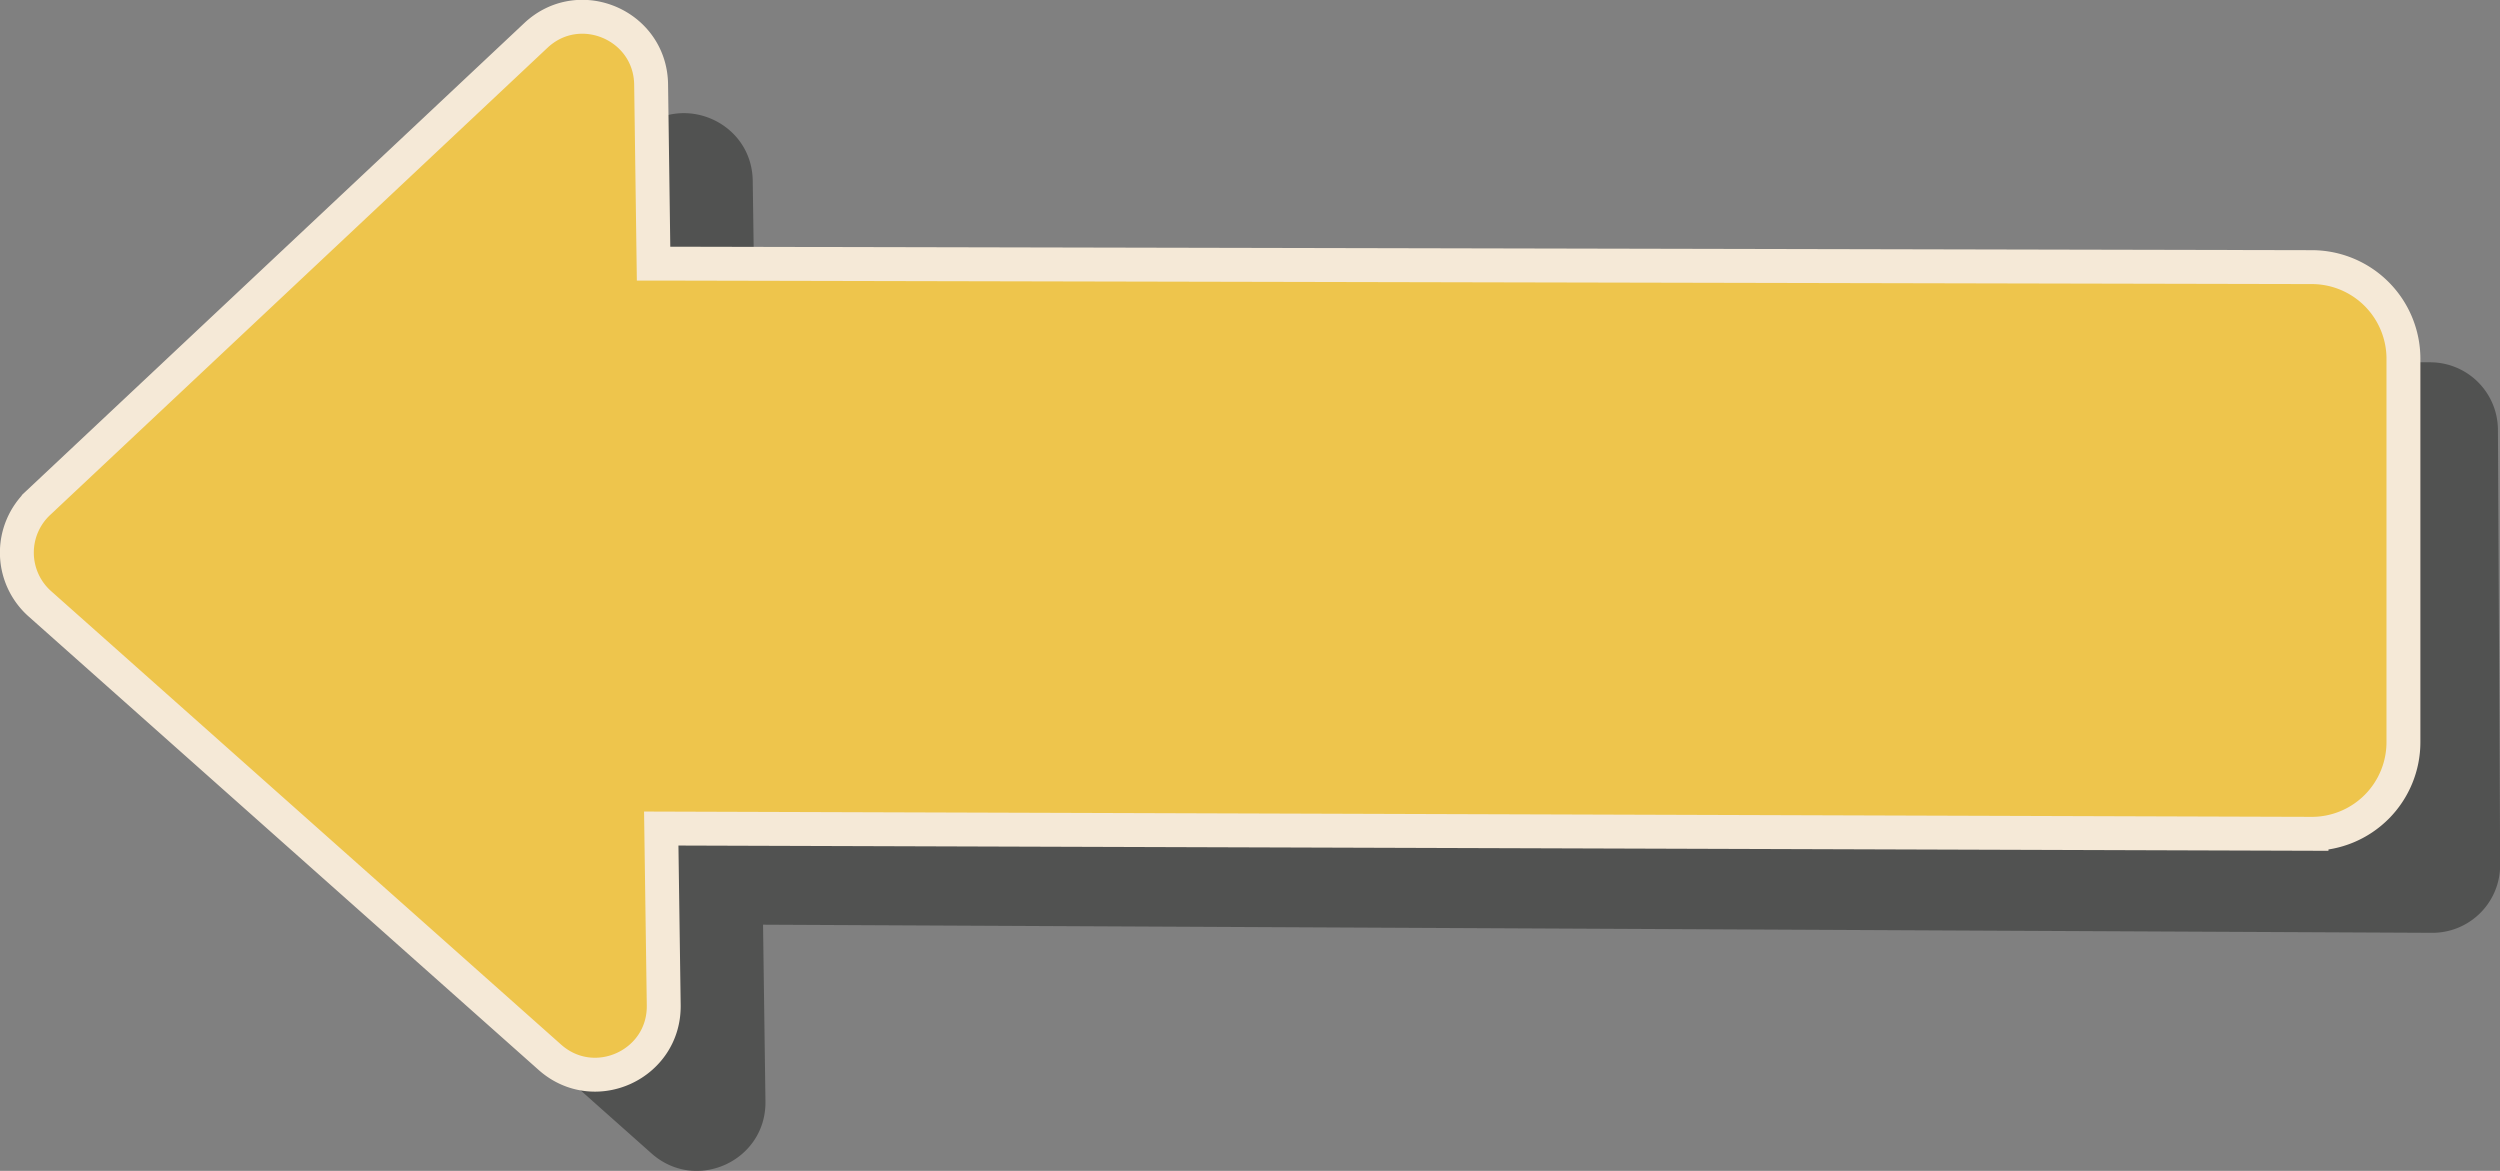 <?xml version="1.0" encoding="UTF-8"?> <svg xmlns="http://www.w3.org/2000/svg" viewBox="0 0 663.82 310.9"><rect x="0" y="0" width="663.82" height="310.9" fill="#808080" stroke="none"/> <defs> <style>.cls-1{fill:#515251;}.cls-2{fill:#eec54c;stroke:#f5e9d7;stroke-miterlimit:10;stroke-width:9px;}</style> </defs> <g id="Слой_2" data-name="Слой 2"> <g id="Слой_1-2" data-name="Слой 1"> <path class="cls-1" d="M37.58,185.87,173,306.27c11.81,10.5,30.46,2,30.25-13.82l-.64-46.92,443.16,2.16a18,18,0,0,0,18.09-18.09l-.59-115.49a18,18,0,0,0-18-17.91l-443.67-.64c-.36,0-.71,0-1.06,0L199.87,48c-.21-15.79-19.09-23.81-30.61-13l-132,124A18.17,18.17,0,0,0,37.58,185.87Z"></path> <path class="cls-2" d="M10.59,160.33,146,280.73c11.8,10.49,30.46,2,30.24-13.83L175.58,220l438.19,1.4A24.34,24.34,0,0,0,638.18,197V95.27A24.34,24.34,0,0,0,613.9,70.93L174.59,70c-.35,0-.7,0-1.05,0l-.65-47.58c-.22-15.8-19.1-23.82-30.61-13l-132,124A18.18,18.18,0,0,0,10.59,160.33Z"></path> </g> </g> </svg> 